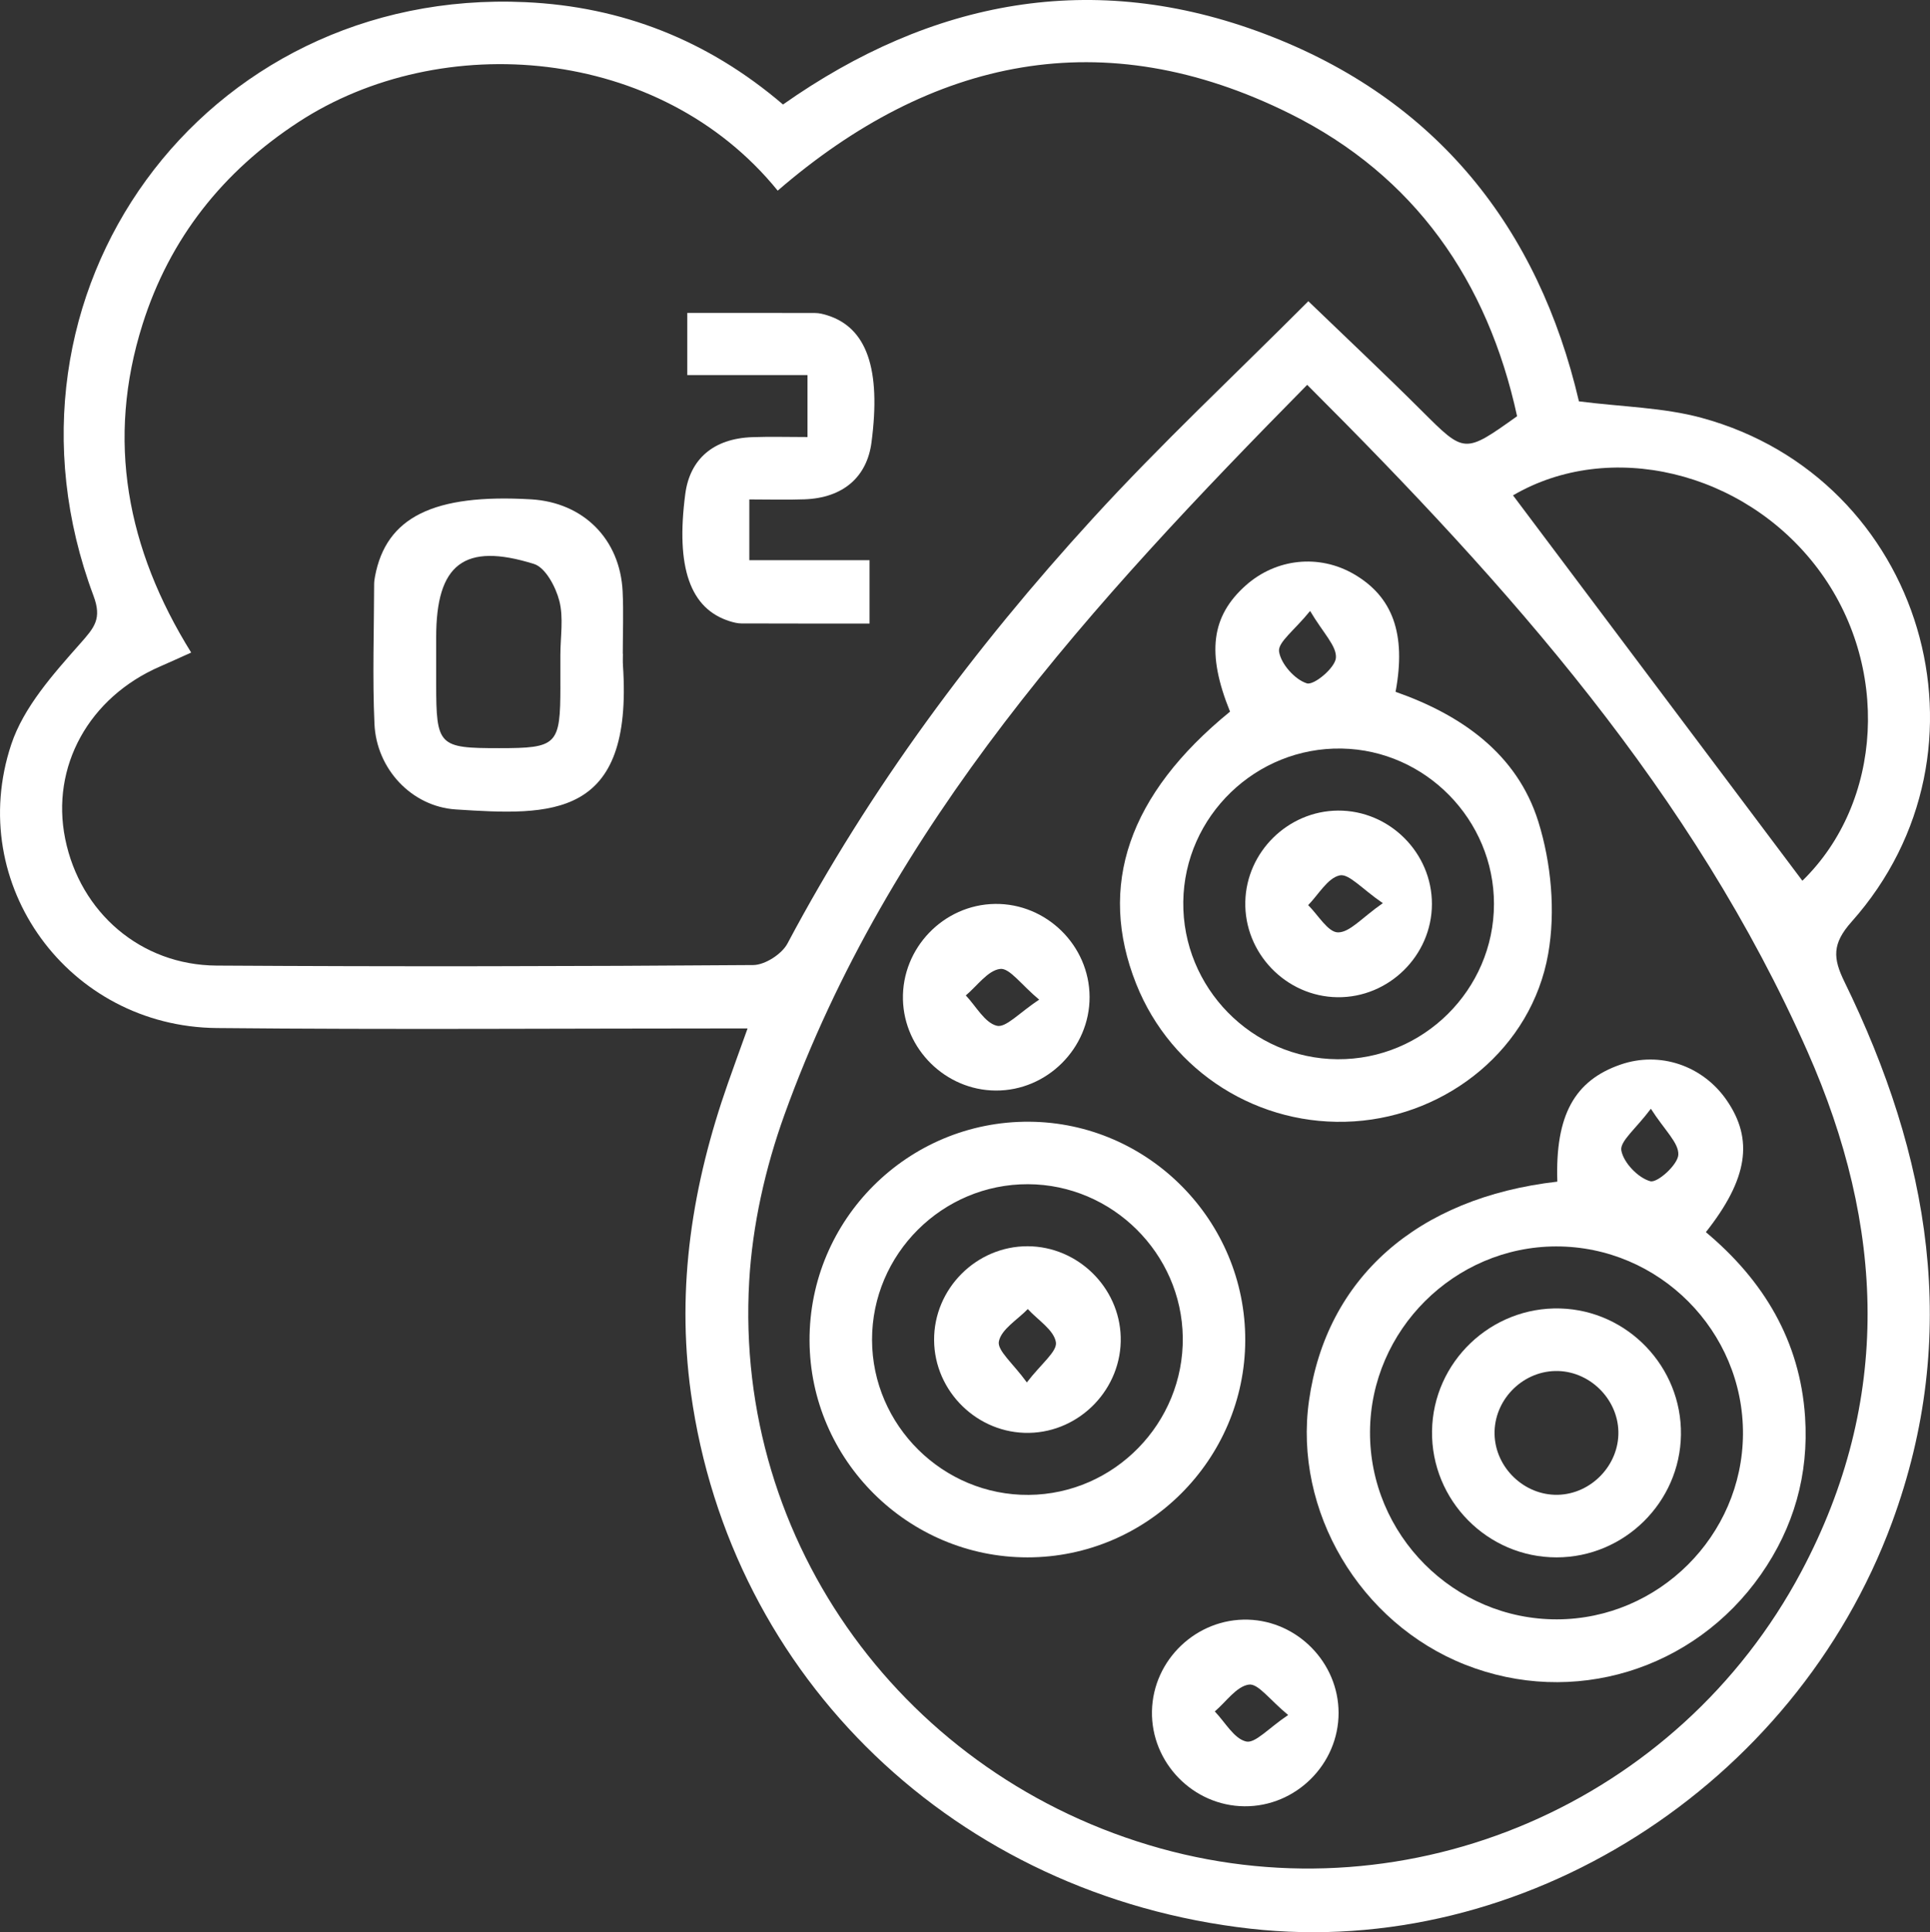 <svg xmlns="http://www.w3.org/2000/svg" id="Laag_1" data-name="Laag 1" viewBox="0 0 65.466 65.526"><rect x="0" y="0" width="65.466" height="65.526" fill="#333333" stroke="none"/><path d="M62.562,33.29c-.388-.794-.42-1.284.24-2.026,5.187-5.817,2.435-15.054-5.087-17.095-1.294-.351-2.679-.369-4.157-.558-1.375-5.884-4.83-10.257-10.656-12.46C37.075-1.054,31.599-.003,26.56,3.544,23.997,1.353,21.081.222,17.823.073,6.893-.429-.667,9.951,3.171,20.203c.293.784.033,1.075-.455,1.627-.912,1.031-1.914,2.15-2.334,3.414-1.581,4.753,1.948,9.57,6.967,9.619,5.936.058,11.873.013,18.009.013-.261.728-.47,1.298-.671,1.872-1.194,3.403-1.754,6.863-1.252,10.488,1.344,9.684,8.992,17.044,18.974,18.17,9.235,1.041,18.46-4.812,21.766-13.769,2.354-6.38,1.272-12.445-1.613-18.347ZM61.658,19.28c2.48,3.29,2.208,7.935-.521,10.588-3.267-4.35-6.545-8.714-9.815-13.069,3.258-1.908,7.831-.843,10.336,2.481ZM7.346,32.745c-2.572-.016-4.628-1.801-5.134-4.296-.497-2.449.803-4.805,3.227-5.851.315-.136.625-.28,1.046-.468-2.186-3.515-2.892-7.209-1.648-11.137.921-2.911,2.723-5.179,5.285-6.852,4.834-3.158,12.258-2.601,16.258,2.324,5.224-4.51,11.048-5.757,17.381-2.607,4.225,2.101,6.702,5.671,7.699,10.257-1.794,1.28-1.78,1.266-3.236-.185-1.238-1.234-2.513-2.432-3.845-3.715-2.504,2.51-5.007,4.846-7.309,7.364-4.015,4.39-7.554,9.141-10.358,14.416-.19.359-.763.729-1.161.732-6.069.045-12.137.056-18.205.018ZM61.097,53.305c-4.173,7.837-13.252,11.738-21.737,9.378-8.634-2.402-14.46-10.343-13.947-19.233.109-1.901.547-3.847,1.194-5.642,3.552-9.861,10.433-17.354,17.733-24.757,6.858,6.846,13.096,13.845,16.973,22.615,2.613,5.908,2.888,11.808-.216,17.639Z" fill="#fff" stroke-width="0"></path><path d="M21.129,22.171h-.004c0-.703.028-1.407-.005-2.109-.084-1.779-1.332-3.023-3.104-3.128-3.308-.194-4.92.602-5.296,2.617-.016.086-.029.174-.029.261-.003,1.581-.06,3.165.011,4.743.069,1.518,1.258,2.797,2.758,2.895,3.241.21,6.02.335,5.671-4.884-.009-.131-.002-.264-.002-.395ZM19.009,23.271c-.002,1.997-.105,2.101-2.079,2.101-2.055.001-2.133-.078-2.135-2.177v-1.583c0-2.479.943-3.228,3.318-2.487.39.122.739.78.86,1.253.148.578.035,1.223.035,1.838.002.352.002.703,0,1.055Z" fill="#fff" stroke-width="0"></path><path d="M29.495,18.998h-4.078v-2.061c.666,0,1.271.018,1.874-.004,1.301-.047,2.115-.749,2.27-1.929.33-2.501-.161-3.901-1.516-4.317-.125-.038-.258-.071-.387-.072-1.438-.005-2.875-.003-4.345-.003v2.107h4.077v2.102c-.667,0-1.272-.018-1.875.004-1.311.047-2.113.738-2.27,1.925-.328,2.499.163,3.901,1.516,4.32.125.038.257.072.386.072,1.438.005,2.876.004,4.348.004v-2.148Z" fill="#fff" stroke-width="0"></path><path d="M57.864,41.785c1.427-1.807,1.623-3.144.705-4.474-.814-1.179-2.267-1.668-3.596-1.21-1.568.54-2.222,1.725-2.148,3.971-4.769.546-7.835,3.278-8.423,7.426-.529,3.736,1.721,7.541,5.294,8.954,3.647,1.442,7.758.197,10.034-3.056,1.12-1.601,1.627-3.392,1.499-5.342-.171-2.593-1.417-4.64-3.365-6.269ZM55.998,37.6c.466.729.952,1.157.931,1.56-.017.338-.71.963-.95.898-.413-.112-.907-.627-.983-1.042-.056-.312.491-.733,1.002-1.416ZM52.815,54.916c-3.497.009-6.366-2.871-6.344-6.37.022-3.44,2.863-6.268,6.307-6.277,3.499-.008,6.367,2.872,6.344,6.371-.023,3.442-2.862,6.267-6.307,6.276Z" fill="#fff" stroke-width="0"></path><path d="M45.935,38.028c3.185-.208,6.017-2.485,6.58-5.682.254-1.439.103-3.081-.335-4.483-.721-2.311-2.631-3.627-4.842-4.401.366-1.971-.099-3.229-1.413-3.992-1.183-.687-2.641-.534-3.671.385-1.167,1.041-1.335,2.296-.531,4.278-3.449,2.811-4.504,5.911-3.183,9.233,1.19,2.994,4.171,4.873,7.395,4.662ZM44.439,20.719c.44.746.91,1.192.875,1.594-.029.337-.746.936-.985.861-.408-.127-.884-.662-.943-1.08-.045-.314.519-.715,1.053-1.375ZM45.511,25.385c2.847.052,5.168,2.422,5.165,5.274-.003,2.905-2.4,5.282-5.308,5.262-2.904-.019-5.267-2.432-5.231-5.34.036-2.903,2.463-5.249,5.374-5.196Z" fill="#fff" stroke-width="0"></path><path d="M42.239,45.455c.012-4.056-3.281-7.388-7.327-7.415-4.112-.027-7.468,3.317-7.452,7.424.015,4.045,3.342,7.352,7.394,7.35,4.053,0,7.373-3.31,7.385-7.359ZM34.894,50.695c-2.906.023-5.309-2.354-5.314-5.257-.005-2.908,2.383-5.29,5.292-5.279,2.853.011,5.209,2.341,5.248,5.191.039,2.908-2.322,5.322-5.226,5.345Z" fill="#fff" stroke-width="0"></path><path d="M33.772,36.983c1.742.012,3.193-1.435,3.187-3.176-.006-1.744-1.466-3.177-3.21-3.153-1.744.025-3.162,1.498-3.121,3.242.041,1.69,1.452,3.076,3.144,3.087ZM33.926,32.858c.318-.039.709.531,1.323,1.043-.674.441-1.128.961-1.436.885-.41-.1-.707-.664-1.053-1.029.386-.322.748-.849,1.166-.899Z" fill="#fff" stroke-width="0"></path><path d="M42.332,54.926c-1.743-.049-3.225,1.363-3.257,3.105-.033,1.744,1.394,3.21,3.138,3.224,1.743.015,3.196-1.429,3.192-3.171-.003-1.691-1.383-3.109-3.073-3.158ZM42.268,59.058c-.411-.096-.713-.657-1.062-1.019.383-.326.739-.855,1.159-.911.314-.042.71.524,1.33,1.032-.669.447-1.118.971-1.427.898Z" fill="#fff" stroke-width="0"></path><path d="M52.924,44.373c-2.348-.066-4.317,1.815-4.349,4.157-.033,2.348,1.879,4.286,4.224,4.284,2.295,0,4.188-1.867,4.219-4.159.032-2.297-1.804-4.216-4.094-4.282ZM52.841,50.692c-1.134.026-2.12-.918-2.145-2.054-.025-1.139.912-2.117,2.054-2.144,1.134-.026,2.12.917,2.146,2.053.025,1.135-.918,2.119-2.055,2.145Z" fill="#fff" stroke-width="0"></path><path d="M45.364,33.818c1.743.023,3.203-1.413,3.207-3.156.005-1.743-1.445-3.186-3.189-3.173-1.692.013-3.102,1.399-3.141,3.089-.041,1.744,1.379,3.217,3.123,3.24ZM45.443,29.686c.312-.068.756.46,1.463.942-.711.494-1.119.995-1.522.991-.34-.003-.675-.593-1.011-.924.352-.358.659-.918,1.07-1.009Z" fill="#fff" stroke-width="0"></path><path d="M34.861,42.263c-1.744-.006-3.188,1.442-3.176,3.186.011,1.742,1.476,3.173,3.219,3.143,1.742-.03,3.159-1.511,3.111-3.252-.046-1.69-1.462-3.071-3.154-3.077ZM34.831,46.881c-.47-.65-1.01-1.08-.949-1.39.082-.414.632-.736.981-1.098.34.371.884.707.953,1.123.053.315-.5.731-.985,1.365Z" fill="#fff" stroke-width="0"></path></svg>